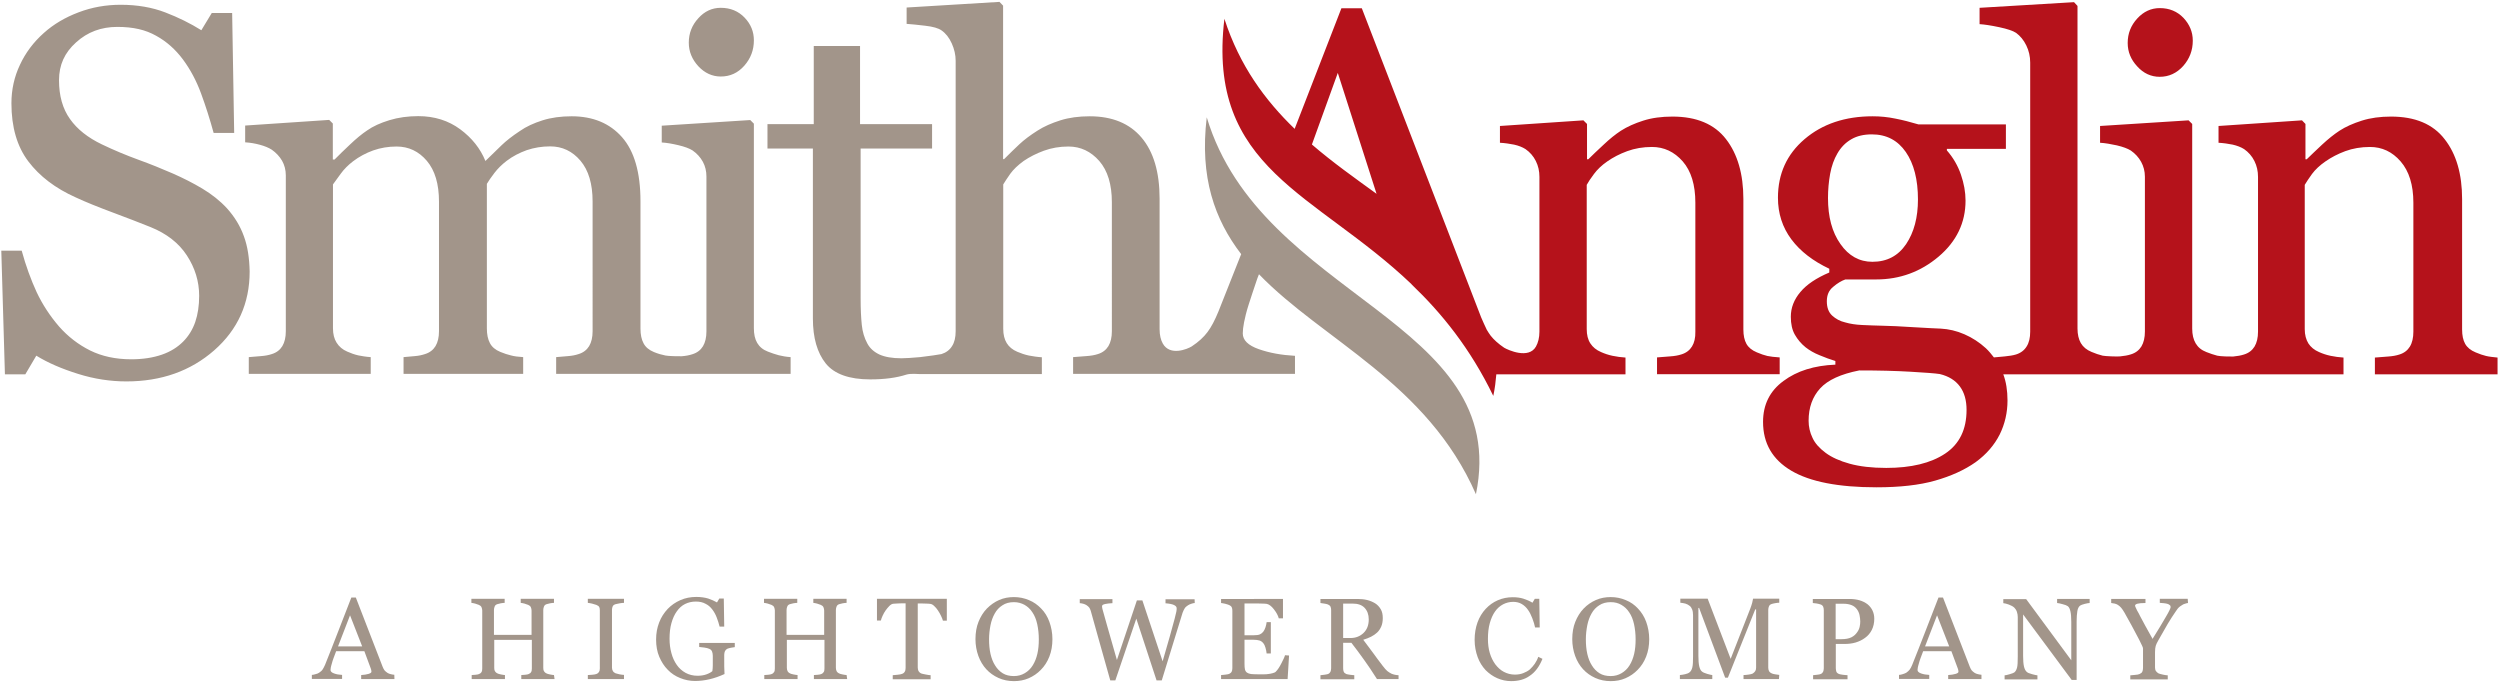 <?xml version="1.0" encoding="utf-8"?>
<!-- Generator: Adobe Illustrator 27.7.0, SVG Export Plug-In . SVG Version: 6.00 Build 0)  -->
<svg version="1.1" id="Layer_1" xmlns="http://www.w3.org/2000/svg" xmlns:xlink="http://www.w3.org/1999/xlink" x="0px" y="0px"
	 viewBox="0 0 1728.4 471.5" style="enable-background:new 0 0 1728.4 471.5;" xml:space="preserve">
<style type="text/css">
	.st0{fill:#A2958A;}
	.st1{fill:#B5121B;}
</style>
<g>
	<path class="st0" d="M168.6,163.3c-2.5-7-6.4-13.4-11.7-19.3c-4.8-5.2-10.5-9.7-17-13.6c-6.5-3.9-13.3-7.3-20.3-10.4
		c-7.8-3.4-15.7-6.6-24-9.6c-8.2-3-16.7-6.5-25.2-10.6c-9.6-4.6-17-10.4-22-17.5c-5.1-7.1-7.6-16.1-7.6-26.8s3.9-19.1,11.8-26.2
		c7.9-7.2,17.4-10.7,28.5-10.7s19.5,2,26.8,6.1c7.3,4,13.4,9.5,18.5,16.3c5.2,7,9.4,14.9,12.6,23.6c3.2,8.7,6.1,17.8,8.7,27.3h14.2
		L160.5,9h-14.1l-7.2,11.9c-7.5-4.7-15.8-8.8-24.9-12.3S94.9,3.3,83.4,3.3c-10.1,0-19.8,1.7-29,5.2c-9.3,3.5-17.3,8.2-24.1,14.3
		c-7.2,6.4-12.7,13.8-16.5,22C9.9,53,7.9,61.9,7.9,71.4c0,16.5,3.9,29.9,11.7,40.2s18.7,18.6,32.8,24.9c7.1,3.3,15.6,6.7,25.5,10.4
		c9.8,3.7,18.6,7,26.2,10.1c11.1,4.5,19.5,11,25.1,19.6s8.5,17.9,8.5,27.9c0,6.8-0.9,12.8-2.7,18.1c-1.8,5.2-4.6,9.8-8.4,13.6
		s-8.6,6.9-14.7,9s-13.1,3.2-21.2,3.2c-10.8,0-20.3-2.1-28.4-6.1c-8.2-4.1-15.3-9.6-21.4-16.5c-6.4-7.4-11.6-15.4-15.6-23.9
		c-3.9-8.5-7.4-18-10.3-28.6H0.9l2.5,85.5h14.1l7.6-12.9c8.1,5,17.7,9.1,28.9,12.6c11.1,3.5,22.3,5.2,33.4,5.2
		c24.1,0,44.4-7.2,60.7-21.5c16.3-14.3,24.5-32.5,24.5-54.5C172.4,178.4,171.2,170.3,168.6,163.3 M498.3,52.9
		c6.5,0,11.9-2.5,16.3-7.5c4.4-5,6.6-10.8,6.6-17.5c0-6-2.1-11.2-6.4-15.7c-4.3-4.5-9.8-6.8-16.5-6.8c-6,0-11.2,2.4-15.5,7.2
		c-4.4,4.8-6.6,10.4-6.6,16.9c0,6.1,2.2,11.5,6.6,16.3C487.2,50.5,492.4,52.9,498.3,52.9 M530.9,243.1c-3.4-1.3-5.8-3.3-7.4-6
		c-1.6-2.7-2.3-6.1-2.3-10.2V85.5l-2.5-2.5l-61.2,3.9v11.6c3.5,0.2,7.4,0.9,11.6,1.9s7.5,2.2,9.7,3.6c3,2.1,5.4,4.7,7.1,7.8
		c1.7,3.1,2.5,6.5,2.5,10.3v107c0,4.2-0.8,7.6-2.4,10.3c-1.6,2.6-4,4.5-7.3,5.5c-2.1,0.7-4.6,1.2-7.5,1.4c-1.7,0.1-9.3-0.1-11.1-0.5
		c-2.6-0.5-5.3-1.3-8-2.4c-3.4-1.4-5.8-3.4-7.2-6.1c-1.4-2.6-2.1-6-2.1-10.1v-88.1c0-19.9-4.3-34.7-12.8-44.3s-20.1-14.4-34.8-14.4
		c-7.4,0-14.1,0.9-20.1,2.8s-11.3,4.3-15.7,7.4c-5.3,3.5-9.5,6.8-12.7,9.9s-6.9,6.7-11.1,10.8c-3.5-8.6-9.3-15.9-17.4-21.9
		s-17.8-9.1-29-9.1c-7.1,0-13.8,0.9-20,2.8s-11.3,4.2-15.4,7.1c-3.6,2.4-7.6,5.7-11.8,9.7s-7.8,7.4-10.7,10.4h-1.2V85.4l-2.5-2.5
		l-58.1,3.9v11.6c3.5,0.2,6.9,0.8,10.2,1.7c3.3,0.9,6,2,8.2,3.4c3,2.1,5.4,4.7,7.1,7.6c1.7,3,2.6,6.4,2.6,10.1V229
		c0,4.2-0.8,7.6-2.4,10.3c-1.6,2.6-4,4.5-7.3,5.5c-2.1,0.7-4.6,1.2-7.5,1.4s-5.7,0.5-8.4,0.7v11.6h84.3v-11.6
		c-3.2-0.2-6-0.7-8.6-1.2c-2.6-0.6-5.1-1.5-7.6-2.6c-3.3-1.4-5.7-3.5-7.4-6.2s-2.5-6-2.5-10v-99.4c1.2-1.6,2.9-4.1,5.3-7.3
		c2.3-3.2,5.2-6.1,8.6-8.7c4.2-3.2,8.9-5.7,13.9-7.5c5.1-1.8,10.5-2.7,16.2-2.7c8.3,0,15.3,3.3,20.9,9.9s8.4,16,8.4,28.2V229
		c0,4.2-0.8,7.6-2.4,10.3c-1.6,2.6-4,4.5-7.3,5.5c-2.1,0.7-4.4,1.2-7,1.4c-2.5,0.2-5.1,0.5-7.8,0.7v11.6h82.7v-11.6
		c-3.5-0.2-6.4-0.6-8.5-1.2c-2.2-0.5-4.6-1.3-7.3-2.4c-3.4-1.4-5.8-3.4-7.2-6.1c-1.4-2.6-2.1-6-2.1-10.1v-100c1.2-2,2.9-4.5,5.2-7.5
		c2.3-3,5.1-5.8,8.5-8.4c4.2-3.2,8.9-5.6,13.9-7.4c5.1-1.7,10.4-2.6,16.2-2.6c8.3,0,15.3,3.3,20.9,9.9s8.4,16,8.4,28.2V229
		c0,4.2-0.8,7.6-2.4,10.3c-1.6,2.6-4,4.5-7.3,5.5c-2.1,0.7-4.5,1.2-7.3,1.4c-2.7,0.2-5.5,0.5-8.2,0.7v11.6h162.1v-11.6
		c-3-0.2-5.8-0.7-8.2-1.3C535.9,244.9,533.4,244.1,530.9,243.1 M834.3,81.1c-5,41.6,5.5,70.7,23.8,94.6
		c-5.5,13.8-10.7,27.1-15.7,39.6c-2.5,6.1-5,10.9-7.6,14.3c-2.6,3.5-6.2,6.8-10.9,9.9c-2.9,1.8-15,6.9-20-2
		c-1.4-2.5-2.2-5.8-2.2-9.9v-90.2c0-18.4-4.2-32.5-12.5-42.3s-20.3-14.7-35.8-14.7c-7.5,0-14.3,0.9-20.3,2.8s-11.3,4.2-15.8,7.1
		c-5.2,3.3-9.3,6.4-12.5,9.4s-6.7,6.4-10.6,10.3h-0.7V3.9L691,1.3l-64.2,3.9v11.3c3.3,0.2,7.6,0.7,12.9,1.3
		c5.3,0.6,9.1,1.7,11.2,3.2c2.9,2,5.3,5,7.1,9s2.7,8,2.7,12v187c0,4.2-0.8,7.7-2.5,10.3c-1.6,2.6-4.1,4.5-7.3,5.5
		c-0.8,0.2-9.1,1.5-14.8,2.1c-5.7,0.5-10,0.8-12.9,0.8c-6.4,0-11.4-0.9-15.2-2.6c-3.8-1.8-6.6-4.3-8.4-7.7c-2-3.7-3.3-7.9-3.8-12.8
		c-0.5-4.9-0.8-10.9-0.8-18.2V102.7h49.4V85.8h-49.8v-54h-32v54h-32v16.9H562v117.5c0,13.4,3,23.7,8.9,31.1c5.9,7.3,16.2,11,30.7,11
		c9.9,0,18.2-1.1,25-3.3c2.8-0.9,8.7-0.4,8.7-0.4h85V247c-3.3-0.2-6.3-0.7-9-1.2c-2.8-0.6-5.4-1.5-8-2.6c-3.3-1.4-5.7-3.4-7.3-6
		s-2.4-5.9-2.4-9.9v-99.8c1.2-2,2.8-4.4,4.9-7.4c2.1-2.9,5.2-5.9,9.2-8.8c4.1-2.8,8.8-5.2,14-7.1s10.9-2.9,17-2.9
		c8.4,0,15.5,3.4,21.3,10c5.8,6.7,8.7,16.2,8.7,28.5V229c0,4.2-0.8,7.6-2.4,10.3c-1.6,2.6-4,4.5-7.3,5.5c-2.1,0.7-4.8,1.2-8.1,1.4
		s-6.3,0.5-9,0.7v11.6h153.4V246c-9.3-0.5-17.6-2-25-4.6s-11.1-6.2-11.1-10.9c0-2,0.3-4.6,0.9-7.7s1.6-7.3,3.2-12.3
		c1.7-5.2,3.5-10.8,5.6-16.9c0.1-0.3,0.6-1.8,1.5-4c44.2,45.8,116.3,75,150,152.1C1045.1,221.3,872,206.6,834.3,81.1"/>
	<path class="st1" d="M1493.1,53.1c6.4,0,11.8-2.5,16.3-7.5c4.4-5,6.6-10.8,6.6-17.5c0-6-2.2-11.2-6.4-15.7
		c-4.3-4.5-9.8-6.8-16.4-6.8c-6,0-11.2,2.4-15.6,7.2s-6.6,10.4-6.6,16.9c0,6.1,2.2,11.5,6.6,16.2
		C1481.9,50.7,1487.2,53.1,1493.1,53.1 M1718.8,246.1c-2.1-0.5-4.5-1.3-7.3-2.5c-3.4-1.4-5.8-3.4-7.2-5.9c-1.4-2.5-2.1-5.8-2.1-9.9
		v-90.2c0-17.2-4-31.1-12.1-41.4c-8-10.4-20.4-15.6-37-15.6c-7.5,0-14.2,0.9-20.2,2.8s-11.2,4.2-15.5,7c-3.8,2.5-7.8,5.7-12,9.6
		s-7.7,7.3-10.6,10.1h-0.9V85.7l-2.4-2.5l-57.7,3.9v11.6c3.5,0.2,6.8,0.7,9.8,1.3c3,0.7,5.7,1.7,7.9,3.1c3,2.1,5.4,4.8,7.1,8.2
		c1.7,3.4,2.5,7,2.5,11v107c0,4.2-0.8,7.6-2.4,10.3c-1.6,2.6-4,4.5-7.3,5.5c-2.1,0.7-4.6,1.1-7.5,1.4c-1.7,0.1-9.2-0.1-11-0.6
		c-2.4-0.6-4.9-1.5-7.5-2.5c-3.4-1.3-5.8-3.3-7.4-6s-2.4-6.1-2.4-10.2V85.7l-2.5-2.5l-61.2,3.9v11.6c3.5,0.2,7.4,0.9,11.6,1.8
		c4.2,1,7.5,2.2,9.7,3.6c3,2.1,5.4,4.7,7.1,7.8c1.7,3.1,2.6,6.5,2.6,10.3v107c0,4.2-0.8,7.6-2.4,10.3c-1.6,2.6-4,4.5-7.3,5.5
		c-2.1,0.7-4.6,1.1-7.5,1.4c-1.9,0.2-10.1-0.1-12-0.5c-2.5-0.6-5.1-1.5-7.7-2.6c-3.4-1.4-5.8-3.4-7.4-6.1c-1.5-2.6-2.3-6-2.3-10.1
		V4.1l-2.4-2.6l-65.3,3.9v11.3c3.4,0.2,7.9,0.9,13.6,2.1c5.6,1.2,9.5,2.5,11.6,3.9c2.9,2.1,5.3,5,7.1,8.7c1.8,3.7,2.7,7.6,2.7,11.9
		v186c0,4.2-0.8,7.7-2.5,10.3c-1.6,2.6-4.1,4.5-7.4,5.5c-2,0.6-4.5,1-7.6,1.3c-2.7,0.3-5.2,0.5-7.6,0.7c-1.7-2.2-3.4-4.3-5.5-6.3
		c-4.5-4.1-9.4-7.3-14.9-9.7s-10.9-3.6-16.3-3.9c-3.8-0.1-10.1-0.5-19.1-1c-9-0.6-16-0.9-21.2-1c-4.8-0.1-9.5-0.3-14-0.5
		s-8.4-0.8-11.8-1.8c-3.5-0.8-6.5-2.4-9-4.7s-3.7-5.6-3.7-9.9s1.4-7.6,4.4-10c2.9-2.5,5.8-4.2,8.4-5.1h21.3
		c16.4,0,30.8-5.3,43.2-15.8c12.4-10.5,18.6-23.5,18.6-38.7c0-5.9-1.1-11.9-3.2-18s-5.3-11.7-9.7-16.7v-1.1h40.8V86h-60.5
		c-5.4-1.6-10.7-3-15.9-4c-5.2-1.1-10.5-1.6-15.7-1.6c-19.1,0-34.8,5.3-47.1,15.8c-12.3,10.5-18.4,24-18.4,40.5
		c0,10.9,3.1,20.5,9.3,28.8c6.2,8.3,15,15,26.2,20.3v2.6c-8.9,3.8-15.6,8.2-20,13.5c-4.4,5.2-6.6,10.9-6.6,17.1
		c0,4.9,0.9,9.1,2.8,12.4c1.9,3.3,4.3,6.2,7.4,8.7c2.7,2.1,5.9,4,9.7,5.5c3.8,1.6,7.4,2.9,10.9,4v2.5c-14.6,0.6-26.5,4.3-35.9,11.3
		c-9.4,6.9-14.1,16.3-14.1,28.3c0,14.8,6.5,26,19.5,33.7s32.7,11.5,58.9,11.5c16.1,0,29.6-1.5,40.5-4.6s20.3-7.3,28.1-12.8
		c7.4-5.4,12.9-11.8,16.6-19.1c3.6-7.3,5.4-15.2,5.4-23.5c0-7-1-13-2.9-18.1h235.2v-11.6c-3.1-0.2-6-0.6-8.9-1.2
		c-2.9-0.6-5.5-1.5-8-2.6c-3.3-1.4-5.7-3.4-7.4-6c-1.6-2.6-2.5-5.9-2.5-9.9v-99.7c1.1-1.9,2.8-4.4,5-7.5c2.3-3.1,5.4-6,9.3-8.7
		c4-2.8,8.6-5.2,13.7-7.1c5.2-1.9,10.9-2.9,17.1-2.9c8.3,0,15.4,3.3,21.2,10c5.8,6.7,8.8,16.2,8.8,28.5v89.2c0,4.2-0.8,7.7-2.4,10.3
		s-4,4.5-7.3,5.5c-2.1,0.7-4.8,1.2-8,1.4s-6.2,0.5-8.9,0.7v11.6h84.8v-11.6C1723.7,246.9,1720.8,246.6,1718.8,246.1 M1263.8,136.9
		c0-5.7,0.5-11.3,1.5-16.8c1-5.4,2.7-10.1,5-14c2.4-4.2,5.6-7.5,9.6-9.8c3.9-2.3,8.7-3.4,14.2-3.4c10.1,0,17.9,4.1,23.5,12.2
		s8.4,19.1,8.4,32.8c0,12.4-2.7,22.7-8.2,30.9c-5.5,8.1-13.2,12.2-23.3,12.2c-9,0-16.4-4.1-22.1-12.3
		C1266.6,160.5,1263.8,149.9,1263.8,136.9 M1344.8,313.6c-9.9,6.6-23.5,9.9-40.7,9.9c-10,0-18.4-1-25.3-2.9s-12.4-4.4-16.6-7.5
		c-4.3-3.2-7.4-6.6-9.1-10.4c-1.8-3.7-2.7-7.7-2.7-11.8c0-9.2,2.7-16.6,8-22.4s14.3-9.9,27-12.4c13.5,0,25.3,0.3,35.5,0.9
		s17,1.1,20.2,1.6c6.2,1.5,10.8,4.4,13.9,8.6s4.6,9.6,4.6,16.2C1359.6,296.9,1354.7,307,1344.8,313.6 M1169.8,239.5
		c-1.6,2.6-4,4.5-7.3,5.5c-2.1,0.7-4.8,1.2-8,1.4s-6.2,0.5-8.9,0.7v11.6h84.8v-11.6c-3.6-0.2-6.5-0.6-8.5-1
		c-2.1-0.5-4.5-1.3-7.3-2.5c-3.4-1.4-5.8-3.4-7.2-5.9c-1.4-2.5-2.1-5.8-2.1-9.9v-90.2c0-17.2-4-31.1-12-41.4
		c-8-10.4-20.4-15.6-37-15.6c-7.5,0-14.3,0.9-20.2,2.8c-6,1.9-11.1,4.2-15.5,7c-3.8,2.5-7.8,5.7-11.9,9.6
		c-4.2,3.9-7.8,7.3-10.6,10.1h-0.9V85.7l-2.5-2.5l-57.7,3.9v11.6c3.5,0.2,6.8,0.7,9.8,1.3c3.1,0.7,5.7,1.7,7.9,3.1
		c3,2.1,5.4,4.8,7.1,8.2c1.7,3.4,2.5,7,2.5,11v107c0,4.2-0.9,7.6-2.4,10.3c-5,8.9-19.3,2.4-22,0.8c-4-2.7-7.1-5.5-9.3-8.3
		c-0.9-1.2-1.8-2.6-2.7-4.1c-1.3-2.8-2.7-5.7-3.9-8.6L941.5,5.7h-14.1C917.8,30.5,907,58.4,895.1,89v0.1
		C874.7,69.4,857,45.5,846.5,13c-12.4,104.1,62.9,120.1,129.3,183.4l0.2,0.3c20.7,19.8,40.4,44,56.4,77c1.1-5.1,1.7-10.1,2.1-14.9
		h89.3v-11.6c-3.1-0.2-6-0.6-8.9-1.2c-2.9-0.6-5.5-1.5-8-2.6c-3.3-1.4-5.7-3.4-7.4-6c-1.7-2.6-2.5-5.9-2.5-9.9v-99.7
		c1-1.9,2.7-4.4,5-7.5s5.3-6,9.2-8.7c4-2.8,8.6-5.2,13.8-7.1c5.2-1.9,10.9-2.9,17.1-2.9c8.3,0,15.4,3.3,21.3,10
		c5.8,6.7,8.7,16.2,8.7,28.5v89.2C1172.2,233.5,1171.4,236.9,1169.8,239.5 M907,99.9l17.9-49.5l26.8,83.6
		C936.8,123.2,921.4,112.3,907,99.9"/>
</g>
<g>
	<path class="st0" d="M272.7,469.5h-23v-2.8c2-0.1,3.7-0.4,5.1-0.8c1.3-0.4,2-0.9,2-1.5c0-0.2,0-0.5-0.1-0.9c0-0.3-0.1-0.6-0.2-0.9
		l-4.6-12.4h-19.5c-0.7,1.8-1.3,3.4-1.8,4.8c-0.5,1.3-0.9,2.6-1.2,3.8c-0.3,1.1-0.6,2-0.7,2.7c-0.1,0.7-0.2,1.3-0.2,1.7
		c0,1,0.8,1.8,2.5,2.4c1.6,0.6,3.5,0.9,5.5,1v2.8h-20.9v-2.8c0.7,0,1.5-0.2,2.5-0.5c1-0.2,1.9-0.6,2.5-1c1-0.7,1.9-1.4,2.4-2.2
		s1.1-1.8,1.7-3.2c2.8-7,5.9-14.8,9.2-23.4s6.4-16.4,9-23.2h3.1l18.5,47.8c0.4,1,0.8,1.8,1.3,2.5c0.5,0.6,1.2,1.2,2.1,1.8
		c0.6,0.4,1.4,0.7,2.3,0.9s1.8,0.4,2.4,0.4L272.7,469.5L272.7,469.5z M250.4,446.9l-8.4-21.5l-8.3,21.5H250.4L250.4,446.9z"/>
	<path class="st0" d="M383.4,469.5h-23v-2.8c0.6,0,1.5-0.1,2.7-0.2s2-0.3,2.4-0.5c0.8-0.3,1.4-0.8,1.7-1.4c0.4-0.6,0.5-1.5,0.5-2.5
		v-19.7h-26v19.3c0,0.9,0.1,1.7,0.5,2.3c0.3,0.6,0.9,1.2,1.8,1.6c0.4,0.2,1.2,0.5,2.4,0.7s2,0.4,2.7,0.4v2.8h-23v-2.8
		c0.6,0,1.5-0.1,2.7-0.2s2-0.3,2.4-0.5c0.8-0.3,1.4-0.8,1.7-1.4c0.4-0.6,0.5-1.5,0.5-2.5v-40c0-0.8-0.2-1.6-0.5-2.3
		c-0.3-0.7-0.9-1.2-1.8-1.6c-0.7-0.3-1.6-0.6-2.6-0.9s-1.9-0.4-2.6-0.5V414h23v2.8c-0.7,0-1.6,0.1-2.7,0.3c-1,0.2-1.8,0.4-2.4,0.6
		c-0.9,0.3-1.5,0.8-1.8,1.6s-0.5,1.5-0.5,2.4v17.2h26v-16.8c0-0.8-0.2-1.6-0.5-2.3c-0.3-0.7-0.9-1.2-1.8-1.6
		c-0.7-0.3-1.6-0.6-2.6-0.9s-1.9-0.4-2.6-0.5V414h23v2.8c-0.7,0-1.6,0.1-2.7,0.3c-1,0.2-1.8,0.4-2.4,0.6c-0.9,0.3-1.5,0.8-1.8,1.6
		s-0.5,1.5-0.5,2.4v40c0,0.9,0.1,1.7,0.5,2.3c0.3,0.6,0.9,1.2,1.8,1.6c0.4,0.2,1.2,0.5,2.4,0.7s2,0.4,2.7,0.4L383.4,469.5
		L383.4,469.5z"/>
	<path class="st0" d="M431.4,469.5h-25v-2.8c0.7,0,1.7-0.1,3-0.2s2.3-0.3,2.8-0.5c0.9-0.3,1.5-0.8,1.9-1.4s0.6-1.4,0.6-2.4V422
		c0-0.9-0.1-1.7-0.4-2.3c-0.3-0.6-1-1.1-2-1.5c-0.8-0.3-1.8-0.6-3-0.9s-2.2-0.4-2.9-0.5V414h25v2.8c-0.8,0-1.8,0.1-2.9,0.3
		s-2.1,0.4-2.9,0.6c-1,0.3-1.7,0.8-2,1.5s-0.5,1.5-0.5,2.3v40.1c0,0.9,0.2,1.6,0.6,2.3c0.4,0.7,1,1.2,1.9,1.6
		c0.5,0.2,1.4,0.4,2.7,0.7c1.2,0.2,2.3,0.4,3.1,0.4L431.4,469.5L431.4,469.5z"/>
	<path class="st0" d="M508,447.4c-0.6,0.1-1.5,0.2-2.5,0.4c-1,0.2-1.9,0.4-2.6,0.7c-0.8,0.4-1.3,0.9-1.7,1.7
		c-0.3,0.7-0.5,1.6-0.5,2.5v4.3c0,3.1,0,5.2,0.1,6.3s0.1,2,0.1,2.7c-3.5,1.6-6.9,2.8-10.3,3.6s-6.8,1.2-10.1,1.2
		c-3.5,0-7-0.7-10.2-2c-3.3-1.3-6.2-3.2-8.6-5.7c-2.5-2.5-4.4-5.5-5.9-9s-2.2-7.5-2.2-11.9s0.7-8.1,2.1-11.8s3.4-6.7,5.9-9.4
		c2.5-2.6,5.4-4.6,8.8-6.1s7.1-2.2,11-2.2c3.1,0,5.8,0.4,8.2,1.1c2.3,0.8,4.4,1.7,6.1,2.7l1.6-2.7h3.1l0.3,19.4h-3.2
		c-0.5-2.1-1.2-4.2-2-6.3s-1.8-3.9-3.1-5.6s-2.8-3-4.7-3.9c-1.8-1-4-1.5-6.6-1.5c-2.8,0-5.3,0.6-7.5,1.7s-4.1,2.8-5.7,5.1
		c-1.6,2.2-2.8,4.9-3.7,8.1c-0.9,3.2-1.3,6.8-1.3,10.8c0,3.5,0.4,6.8,1.3,10c0.8,3.1,2.1,5.8,3.7,8.1c1.6,2.3,3.6,4.1,6.1,5.5
		c2.4,1.3,5.2,2,8.2,2c2.3,0,4.4-0.3,6.3-1s3.2-1.5,4-2.2c0.2-1.3,0.3-2.7,0.3-4.1s0-2.5,0-3.5v-3c0-1.1-0.2-2.1-0.5-2.9
		s-0.9-1.5-1.9-1.9c-0.9-0.4-2-0.7-3.5-0.9s-2.6-0.3-3.5-0.4v-2.8H508V447.4L508,447.4z"/>
	<path class="st0" d="M585.7,469.5h-23v-2.8c0.6,0,1.5-0.1,2.7-0.2s2-0.3,2.4-0.5c0.8-0.3,1.3-0.8,1.7-1.4s0.5-1.5,0.5-2.5v-19.7
		h-26v19.3c0,0.9,0.2,1.7,0.5,2.3s0.9,1.2,1.8,1.6c0.4,0.2,1.2,0.5,2.4,0.7s2,0.4,2.7,0.4v2.8h-23v-2.8c0.6,0,1.5-0.1,2.7-0.2
		s2-0.3,2.4-0.5c0.8-0.3,1.3-0.8,1.7-1.4s0.5-1.5,0.5-2.5v-40c0-0.8-0.2-1.6-0.5-2.3c-0.3-0.7-0.9-1.2-1.8-1.6
		c-0.7-0.3-1.6-0.6-2.6-0.9s-1.9-0.4-2.6-0.5V414h23v2.8c-0.7,0-1.6,0.1-2.7,0.3c-1,0.2-1.8,0.4-2.4,0.6c-0.9,0.3-1.5,0.8-1.8,1.6
		c-0.3,0.7-0.5,1.5-0.5,2.4v17.2h26v-16.8c0-0.8-0.2-1.6-0.5-2.3c-0.3-0.7-0.9-1.2-1.8-1.6c-0.7-0.3-1.6-0.6-2.6-0.9
		s-1.9-0.4-2.6-0.5V414h23v2.8c-0.7,0-1.6,0.1-2.7,0.3c-1,0.2-1.8,0.4-2.4,0.6c-0.9,0.3-1.5,0.8-1.8,1.6c-0.3,0.7-0.5,1.5-0.5,2.4
		v40c0,0.9,0.2,1.7,0.5,2.3s0.9,1.2,1.8,1.6c0.4,0.2,1.2,0.5,2.4,0.7s2,0.4,2.7,0.4L585.7,469.5L585.7,469.5z"/>
	<path class="st0" d="M654.6,429.1h-2.7c-0.2-0.9-0.7-2-1.3-3.3s-1.3-2.5-2.1-3.7s-1.6-2.2-2.6-3.1c-0.9-0.9-1.8-1.4-2.7-1.5
		c-0.8-0.1-1.8-0.2-3-0.2s-2.4-0.1-3.4-0.1h-2.3v44.3c0,0.9,0.2,1.7,0.5,2.4c0.4,0.7,1,1.3,1.9,1.7c0.5,0.2,1.5,0.4,3,0.7
		s2.7,0.5,3.5,0.5v2.8h-26.2v-2.8c0.7,0,1.8-0.2,3.3-0.3c1.5-0.2,2.5-0.3,3.1-0.6c0.9-0.3,1.5-0.8,1.9-1.5c0.4-0.6,0.6-1.5,0.6-2.6
		v-44.7H624c-0.8,0-1.8,0-3,0.1s-2.3,0.1-3.4,0.2c-0.9,0.1-1.8,0.6-2.7,1.5s-1.8,2-2.6,3.1s-1.5,2.4-2.1,3.7c-0.6,1.3-1,2.4-1.2,3.3
		h-2.7v-15h48.3V429.1L654.6,429.1z"/>
	<path class="st0" d="M719.8,420.7c2.5,2.5,4.4,5.6,5.7,9.2s2.1,7.6,2.1,12s-0.7,8.4-2.1,12s-3.4,6.7-5.9,9.2
		c-2.4,2.5-5.2,4.4-8.4,5.8s-6.6,2-10.2,2c-3.8,0-7.4-0.7-10.7-2.2s-6.1-3.5-8.4-6c-2.3-2.5-4.2-5.6-5.5-9.2s-2-7.5-2-11.6
		c0-4.5,0.7-8.5,2.1-12c1.4-3.5,3.3-6.6,5.8-9.2c2.5-2.5,5.3-4.5,8.5-5.9s6.6-2,10.2-2s7.1,0.7,10.4,2.1
		C714.6,416.2,717.4,418.2,719.8,420.7L719.8,420.7z M714,460c1.5-2.4,2.5-5,3.2-8s1-6.3,1-10s-0.4-7.3-1.1-10.5s-1.8-5.9-3.3-8.1
		c-1.4-2.2-3.2-3.9-5.4-5.2c-2.2-1.2-4.6-1.9-7.4-1.9c-3.1,0-5.8,0.7-8,2.2c-2.2,1.4-4,3.3-5.3,5.7c-1.3,2.3-2.3,5-2.9,8
		c-0.6,3.1-1,6.3-1,9.7c0,3.8,0.3,7.1,1,10.2c0.7,3,1.7,5.7,3.2,8c1.4,2.3,3.2,4.1,5.3,5.4s4.7,1.9,7.7,1.9c2.8,0,5.3-0.7,7.5-2
		S712.6,462.3,714,460L714,460z"/>
	<path class="st0" d="M826,416.9c-0.7,0-1.4,0.2-2.3,0.5s-1.7,0.6-2.4,1.1c-0.9,0.6-1.7,1.2-2.2,2s-1,1.8-1.5,3.1
		c-1.8,6-4,13-6.5,21.1s-5.1,16.6-7.9,25.7h-3.6l-14-42.7l-14.5,42.7h-3.5c-2.6-9.1-5.2-18.6-8-28.4s-4.6-16.4-5.5-19.7
		c-0.2-0.8-0.6-1.5-1-2.2c-0.5-0.6-1.1-1.2-1.9-1.7c-0.7-0.4-1.4-0.8-2.3-1c-0.9-0.2-1.7-0.4-2.4-0.4v-2.8h22.6v2.8
		c-2,0.1-3.7,0.3-5.1,0.6c-1.4,0.3-2.1,0.8-2.1,1.5c0,0.3,0,0.6,0.1,1s0.1,0.8,0.2,1c0.6,2.3,1.7,6.1,3.2,11.4s3.8,13.2,6.8,23.8
		l13.8-41.2h3.8l14,42.1c1.9-6.5,3.5-12.1,4.9-17s2.5-9,3.4-12.4c0.6-2.4,1-4.1,1.2-5s0.2-1.7,0.2-2.3c0-0.9-0.6-1.6-1.8-2.2
		s-3.2-1-5.9-1.2v-2.8h20.1L826,416.9L826,416.9z"/>
	<path class="st0" d="M891.2,453.2l-1,16.3h-46v-2.8c0.8,0,1.8-0.2,3.1-0.3c1.3-0.2,2.2-0.3,2.5-0.5c0.8-0.4,1.4-0.9,1.7-1.5
		s0.5-1.4,0.5-2.4v-39.8c0-0.9-0.1-1.6-0.4-2.3c-0.3-0.7-0.9-1.2-1.8-1.6c-0.7-0.3-1.7-0.6-2.8-0.9c-1.2-0.3-2.1-0.4-2.8-0.5v-2.8
		H887v13.4h-2.9c-0.5-2-1.7-4.1-3.4-6.3s-3.4-3.4-4.9-3.7c-0.8-0.1-1.8-0.2-2.9-0.2s-2.4-0.1-3.8-0.1h-8.7v22h6.2
		c2,0,3.5-0.2,4.4-0.6s1.7-1,2.4-1.9c0.6-0.8,1.1-1.8,1.5-3c0.4-1.3,0.7-2.5,0.8-3.6h2.9v21.7h-2.9c-0.1-1.2-0.4-2.6-0.8-4
		s-0.9-2.4-1.4-3c-0.8-1-1.7-1.7-2.8-2c-1-0.3-2.4-0.5-4.1-0.5h-6.2v16.6c0,1.7,0.1,3,0.3,3.9s0.7,1.7,1.4,2.2s1.6,0.8,2.8,1
		c1.2,0.1,2.8,0.2,5,0.2h3.4c1.4,0,2.6,0,3.5-0.2c1-0.1,2-0.3,3.1-0.6s1.8-0.6,2.2-1.1c1.2-1.2,2.5-3.1,3.8-5.7
		c1.3-2.5,2.2-4.4,2.5-5.6L891.2,453.2L891.2,453.2z"/>
	<path class="st0" d="M966.9,469.5H952c-3.3-5.2-6.3-9.7-9-13.4c-2.7-3.8-5.6-7.7-8.7-11.7h-5.7V462c0,0.9,0.1,1.7,0.4,2.4
		s0.9,1.2,1.8,1.6c0.5,0.2,1.3,0.3,2.5,0.5s2.2,0.2,3,0.3v2.8h-23.4v-2.8c0.6,0,1.5-0.1,2.7-0.3s2-0.3,2.5-0.5
		c0.8-0.3,1.3-0.8,1.7-1.5c0.3-0.7,0.5-1.5,0.5-2.5v-40.1c0-0.9-0.1-1.7-0.4-2.4s-0.9-1.2-1.8-1.6c-0.7-0.2-1.5-0.5-2.5-0.6
		c-1-0.2-1.9-0.3-2.7-0.4v-2.8h25.6c2.3,0,4.5,0.2,6.6,0.7s3.9,1.3,5.6,2.3c1.6,1,2.9,2.4,3.9,4.1s1.4,3.7,1.4,6.1
		c0,2.1-0.3,4-1,5.7c-0.7,1.6-1.6,3.1-2.9,4.3c-1.2,1.1-2.6,2.1-4.2,2.9s-3.4,1.5-5.4,2.1c2.7,3.6,5,6.7,6.8,9.1
		c1.8,2.5,4,5.5,6.7,9c1.2,1.6,2.2,2.7,3.1,3.5c0.9,0.7,1.8,1.3,2.8,1.8c0.7,0.3,1.5,0.6,2.5,0.8c1,0.2,1.9,0.3,2.5,0.3L966.9,469.5
		L966.9,469.5z M946.3,428.2c0-3.3-1-6-2.9-8s-4.7-2.9-8.2-2.9h-6.6v23.8h5.1c3.6,0,6.6-1.2,9-3.5
		C945.1,435.3,946.3,432.2,946.3,428.2L946.3,428.2z"/>
	<path class="st0" d="M1044.7,470.9c-3.3,0-6.5-0.7-9.5-2s-5.7-3.2-8.1-5.6c-2.3-2.5-4.2-5.4-5.5-9s-2.1-7.5-2.1-11.9
		s0.7-8.5,2-12.1s3.2-6.7,5.6-9.3c2.4-2.6,5.2-4.6,8.4-6c3.2-1.4,6.7-2.1,10.3-2.1c2.7,0,5.2,0.3,7.4,1c2.2,0.7,4.3,1.6,6.3,2.8
		l1.6-2.7h3.1l0.3,19.8h-3.2c-0.4-1.9-1-4-1.9-6.3s-1.8-4.2-2.9-5.7c-1.2-1.8-2.7-3.2-4.4-4.2s-3.7-1.5-5.9-1.5
		c-2.5,0-4.9,0.6-7,1.7s-4.1,2.8-5.6,5c-1.5,2.1-2.7,4.8-3.6,8s-1.3,6.9-1.3,10.9c0,3.5,0.4,6.8,1.3,9.8s2.2,5.6,3.8,7.8
		c1.7,2.2,3.6,4,5.9,5.2s4.8,1.9,7.6,1.9c2.1,0,4-0.3,5.8-1s3.3-1.5,4.6-2.6c1.3-1.2,2.4-2.5,3.4-3.9c1-1.5,1.8-3,2.4-4.8l2.9,1.4
		c-2.2,5.5-5.2,9.4-8.9,11.8C1054.2,469.7,1049.8,470.9,1044.7,470.9L1044.7,470.9z"/>
	<path class="st0" d="M1132.4,420.7c2.4,2.5,4.4,5.6,5.7,9.2s2.1,7.6,2.1,12s-0.7,8.4-2.1,12s-3.4,6.7-5.9,9.2
		c-2.4,2.5-5.2,4.4-8.4,5.8s-6.6,2-10.2,2c-3.8,0-7.4-0.7-10.7-2.2c-3.3-1.5-6.1-3.5-8.4-6s-4.2-5.6-5.5-9.2s-2-7.5-2-11.6
		c0-4.5,0.7-8.5,2.1-12s3.3-6.6,5.8-9.2c2.4-2.5,5.3-4.5,8.5-5.9s6.6-2,10.2-2s7.1,0.7,10.4,2.1
		C1127.3,416.2,1130.1,418.2,1132.4,420.7L1132.4,420.7z M1126.6,460c1.5-2.4,2.5-5,3.2-8s1-6.3,1-10s-0.4-7.3-1.1-10.5
		s-1.8-5.9-3.3-8.1c-1.4-2.2-3.2-3.9-5.4-5.2s-4.6-1.9-7.4-1.9c-3.1,0-5.8,0.7-8,2.2c-2.2,1.4-4,3.3-5.3,5.7c-1.3,2.3-2.3,5-2.9,8
		c-0.6,3.1-1,6.3-1,9.7c0,3.8,0.3,7.1,1,10.2c0.7,3,1.7,5.7,3.2,8c1.4,2.3,3.2,4.1,5.3,5.4s4.7,1.9,7.7,1.9c2.8,0,5.3-0.7,7.5-2
		S1125.2,462.3,1126.6,460L1126.6,460z"/>
	<path class="st0" d="M1229.9,469.5h-24.5v-2.8c0.9,0,2-0.1,3.4-0.3c1.4-0.2,2.3-0.4,2.9-0.7c0.8-0.5,1.4-1.1,1.8-1.7
		s0.6-1.4,0.6-2.4v-40.3h-0.6l-18.9,47.2h-1.9l-18-48.2h-0.5v33.1c0,3.2,0.2,5.6,0.6,7.3c0.4,1.7,1,2.9,1.9,3.6
		c0.6,0.5,1.8,1.1,3.6,1.6c1.8,0.5,3,0.8,3.5,0.8v2.8h-22.4v-2.8c1.2-0.1,2.4-0.3,3.7-0.6c1.3-0.3,2.3-0.7,3-1.3
		c0.9-0.7,1.5-1.8,1.9-3.4s0.5-4,0.5-7.6v-28.4c0-1.6-0.2-3-0.6-4s-0.9-1.9-1.7-2.5c-0.8-0.7-1.8-1.2-3-1.6
		c-1.2-0.3-2.3-0.5-3.5-0.6v-2.8h18.9l15.9,41.6l13.6-34.8c0.5-1.3,0.9-2.6,1.3-4c0.3-1.4,0.5-2.3,0.6-2.8h18.1v2.8
		c-0.7,0-1.7,0.1-2.8,0.3c-1.1,0.2-2,0.4-2.5,0.6c-0.9,0.3-1.5,0.8-1.8,1.6c-0.3,0.7-0.5,1.5-0.5,2.4v40c0,0.9,0.2,1.7,0.5,2.3
		s0.9,1.2,1.8,1.6c0.5,0.3,1.3,0.5,2.5,0.7s2.2,0.3,2.8,0.4L1229.9,469.5L1229.9,469.5z"/>
	<path class="st0" d="M1295.8,427.8c0,2.9-0.6,5.5-1.7,7.7s-2.7,4.1-4.7,5.5c-2,1.5-4.2,2.5-6.5,3.2c-2.4,0.7-4.9,1-7.5,1h-6.2V462
		c0,0.9,0.2,1.7,0.4,2.4c0.3,0.7,0.9,1.2,1.9,1.6c0.5,0.2,1.3,0.3,2.5,0.5s2.3,0.2,3.3,0.3v2.8h-23.8v-2.8c0.6,0,1.5-0.1,2.7-0.3
		c1.2-0.1,2-0.3,2.5-0.5c0.8-0.3,1.3-0.8,1.7-1.5c0.3-0.7,0.5-1.5,0.5-2.5v-40c0-0.9-0.1-1.7-0.4-2.5c-0.3-0.7-0.9-1.3-1.8-1.6
		c-1-0.3-2-0.6-2.9-0.7c-1-0.1-1.8-0.2-2.5-0.3v-2.8h25.3c5.2,0,9.3,1.2,12.6,3.7C1294.2,420.3,1295.8,423.7,1295.8,427.8
		L1295.8,427.8z M1283.9,437.2c0.9-1.2,1.5-2.5,1.8-3.9c0.3-1.3,0.4-2.5,0.4-3.6c0-1.5-0.2-3-0.5-4.5s-1-2.9-1.8-4
		c-0.9-1.2-2.1-2.2-3.6-2.8s-3.3-1-5.6-1h-5.5v24.5h4c2.8,0,5.1-0.4,6.9-1.3S1283,438.5,1283.9,437.2L1283.9,437.2z"/>
	<path class="st0" d="M1369.9,469.5h-23v-2.8c2-0.1,3.7-0.4,5.1-0.8s2-0.9,2-1.5c0-0.2,0-0.5-0.1-0.9c-0.1-0.3-0.1-0.6-0.2-0.9
		l-4.6-12.4h-19.5c-0.7,1.8-1.3,3.4-1.8,4.8c-0.5,1.3-0.9,2.6-1.2,3.8c-0.3,1.1-0.6,2-0.7,2.7s-0.2,1.3-0.2,1.7c0,1,0.8,1.8,2.5,2.4
		s3.5,0.9,5.6,1v2.8h-20.9v-2.8c0.7,0,1.5-0.2,2.5-0.5s1.8-0.6,2.5-1c1-0.7,1.8-1.4,2.4-2.2c0.6-0.8,1.1-1.8,1.7-3.2
		c2.8-7,5.9-14.8,9.2-23.4s6.3-16.4,9-23.2h3.1l18.5,47.8c0.4,1,0.8,1.8,1.3,2.5c0.5,0.6,1.2,1.2,2.1,1.8c0.6,0.4,1.4,0.7,2.3,0.9
		s1.8,0.4,2.4,0.4L1369.9,469.5L1369.9,469.5z M1347.6,446.9l-8.4-21.5l-8.3,21.5H1347.6L1347.6,446.9z"/>
	<path class="st0" d="M1444.7,416.9c-0.7,0-1.8,0.2-3.4,0.6s-2.6,0.8-3.2,1.2c-0.9,0.7-1.6,1.9-1.9,3.8c-0.3,1.8-0.5,4.2-0.5,7v40.6
		h-3.4l-33.6-45.3v28.6c0,3.2,0.2,5.7,0.6,7.4c0.4,1.7,1,2.9,1.9,3.7c0.6,0.6,1.8,1.1,3.7,1.6c1.9,0.5,3.1,0.8,3.7,0.8v2.8h-22.7
		v-2.8c0.7,0,1.9-0.3,3.6-0.8s2.7-0.9,3.1-1.2c0.9-0.7,1.5-1.8,1.9-3.3s0.5-4.1,0.5-7.7v-27.3c0-1.2-0.2-2.4-0.6-3.6s-1-2.1-1.7-2.8
		c-0.9-0.9-2.2-1.6-3.8-2.2c-1.6-0.6-2.9-0.9-3.9-1v-2.8h15.8l31.2,42.3V430c0-3.2-0.2-5.7-0.6-7.4c-0.4-1.7-1-2.9-1.8-3.5
		c-0.7-0.5-1.9-1-3.6-1.4c-1.7-0.5-2.9-0.7-3.8-0.8v-2.8h22.5L1444.7,416.9L1444.7,416.9z"/>
	<path class="st0" d="M1512.7,416.9c-0.4,0-1.2,0.2-2.1,0.5s-1.7,0.6-2.1,1c-1,0.6-1.7,1.1-2.1,1.5c-0.4,0.3-1.1,1.2-2.1,2.7
		c-2,2.9-3.9,5.8-5.6,8.7c-1.7,2.9-3.9,6.7-6.4,11.2c-1,1.7-1.6,3-1.9,4s-0.5,2.5-0.5,4.4v10.6c0,0.9,0.2,1.8,0.6,2.4s1,1.2,1.9,1.7
		c0.6,0.2,1.5,0.5,2.9,0.8s2.5,0.5,3.4,0.5v2.8h-25.9v-2.8c0.7,0,1.8-0.2,3.3-0.3c1.5-0.1,2.5-0.3,3.1-0.6c0.9-0.4,1.6-0.9,1.9-1.6
		s0.5-1.5,0.5-2.5v-13.5c0-0.4-0.2-1.2-0.8-2.3s-1.1-2.3-1.8-3.7c-1.6-3-3.3-6.3-5.2-9.8c-1.9-3.5-3.6-6.5-5-9
		c-0.9-1.5-1.6-2.6-2.3-3.4c-0.7-0.8-1.4-1.4-2.3-2c-0.6-0.4-1.4-0.7-2.2-0.9c-0.9-0.2-1.7-0.3-2.4-0.4v-2.8h23.7v2.8
		c-2.7,0-4.5,0.2-5.6,0.5s-1.6,0.8-1.6,1.3c0,0.2,0.1,0.4,0.2,0.8c0.2,0.4,0.4,0.9,0.7,1.5c0.3,0.7,0.7,1.5,1.2,2.3s0.9,1.7,1.3,2.5
		c1.2,2.3,2.5,4.6,3.7,6.9s2.9,5.3,5,9c4.1-6.6,7.2-11.7,9.3-15.4c2.2-3.7,3.2-5.9,3.2-6.6c0-0.6-0.2-1.1-0.7-1.4
		c-0.4-0.4-1-0.7-1.8-0.9c-0.8-0.2-1.6-0.3-2.5-0.4s-1.7-0.1-2.5-0.2V414h19.3L1512.7,416.9L1512.7,416.9z"/>
</g>
</svg>
